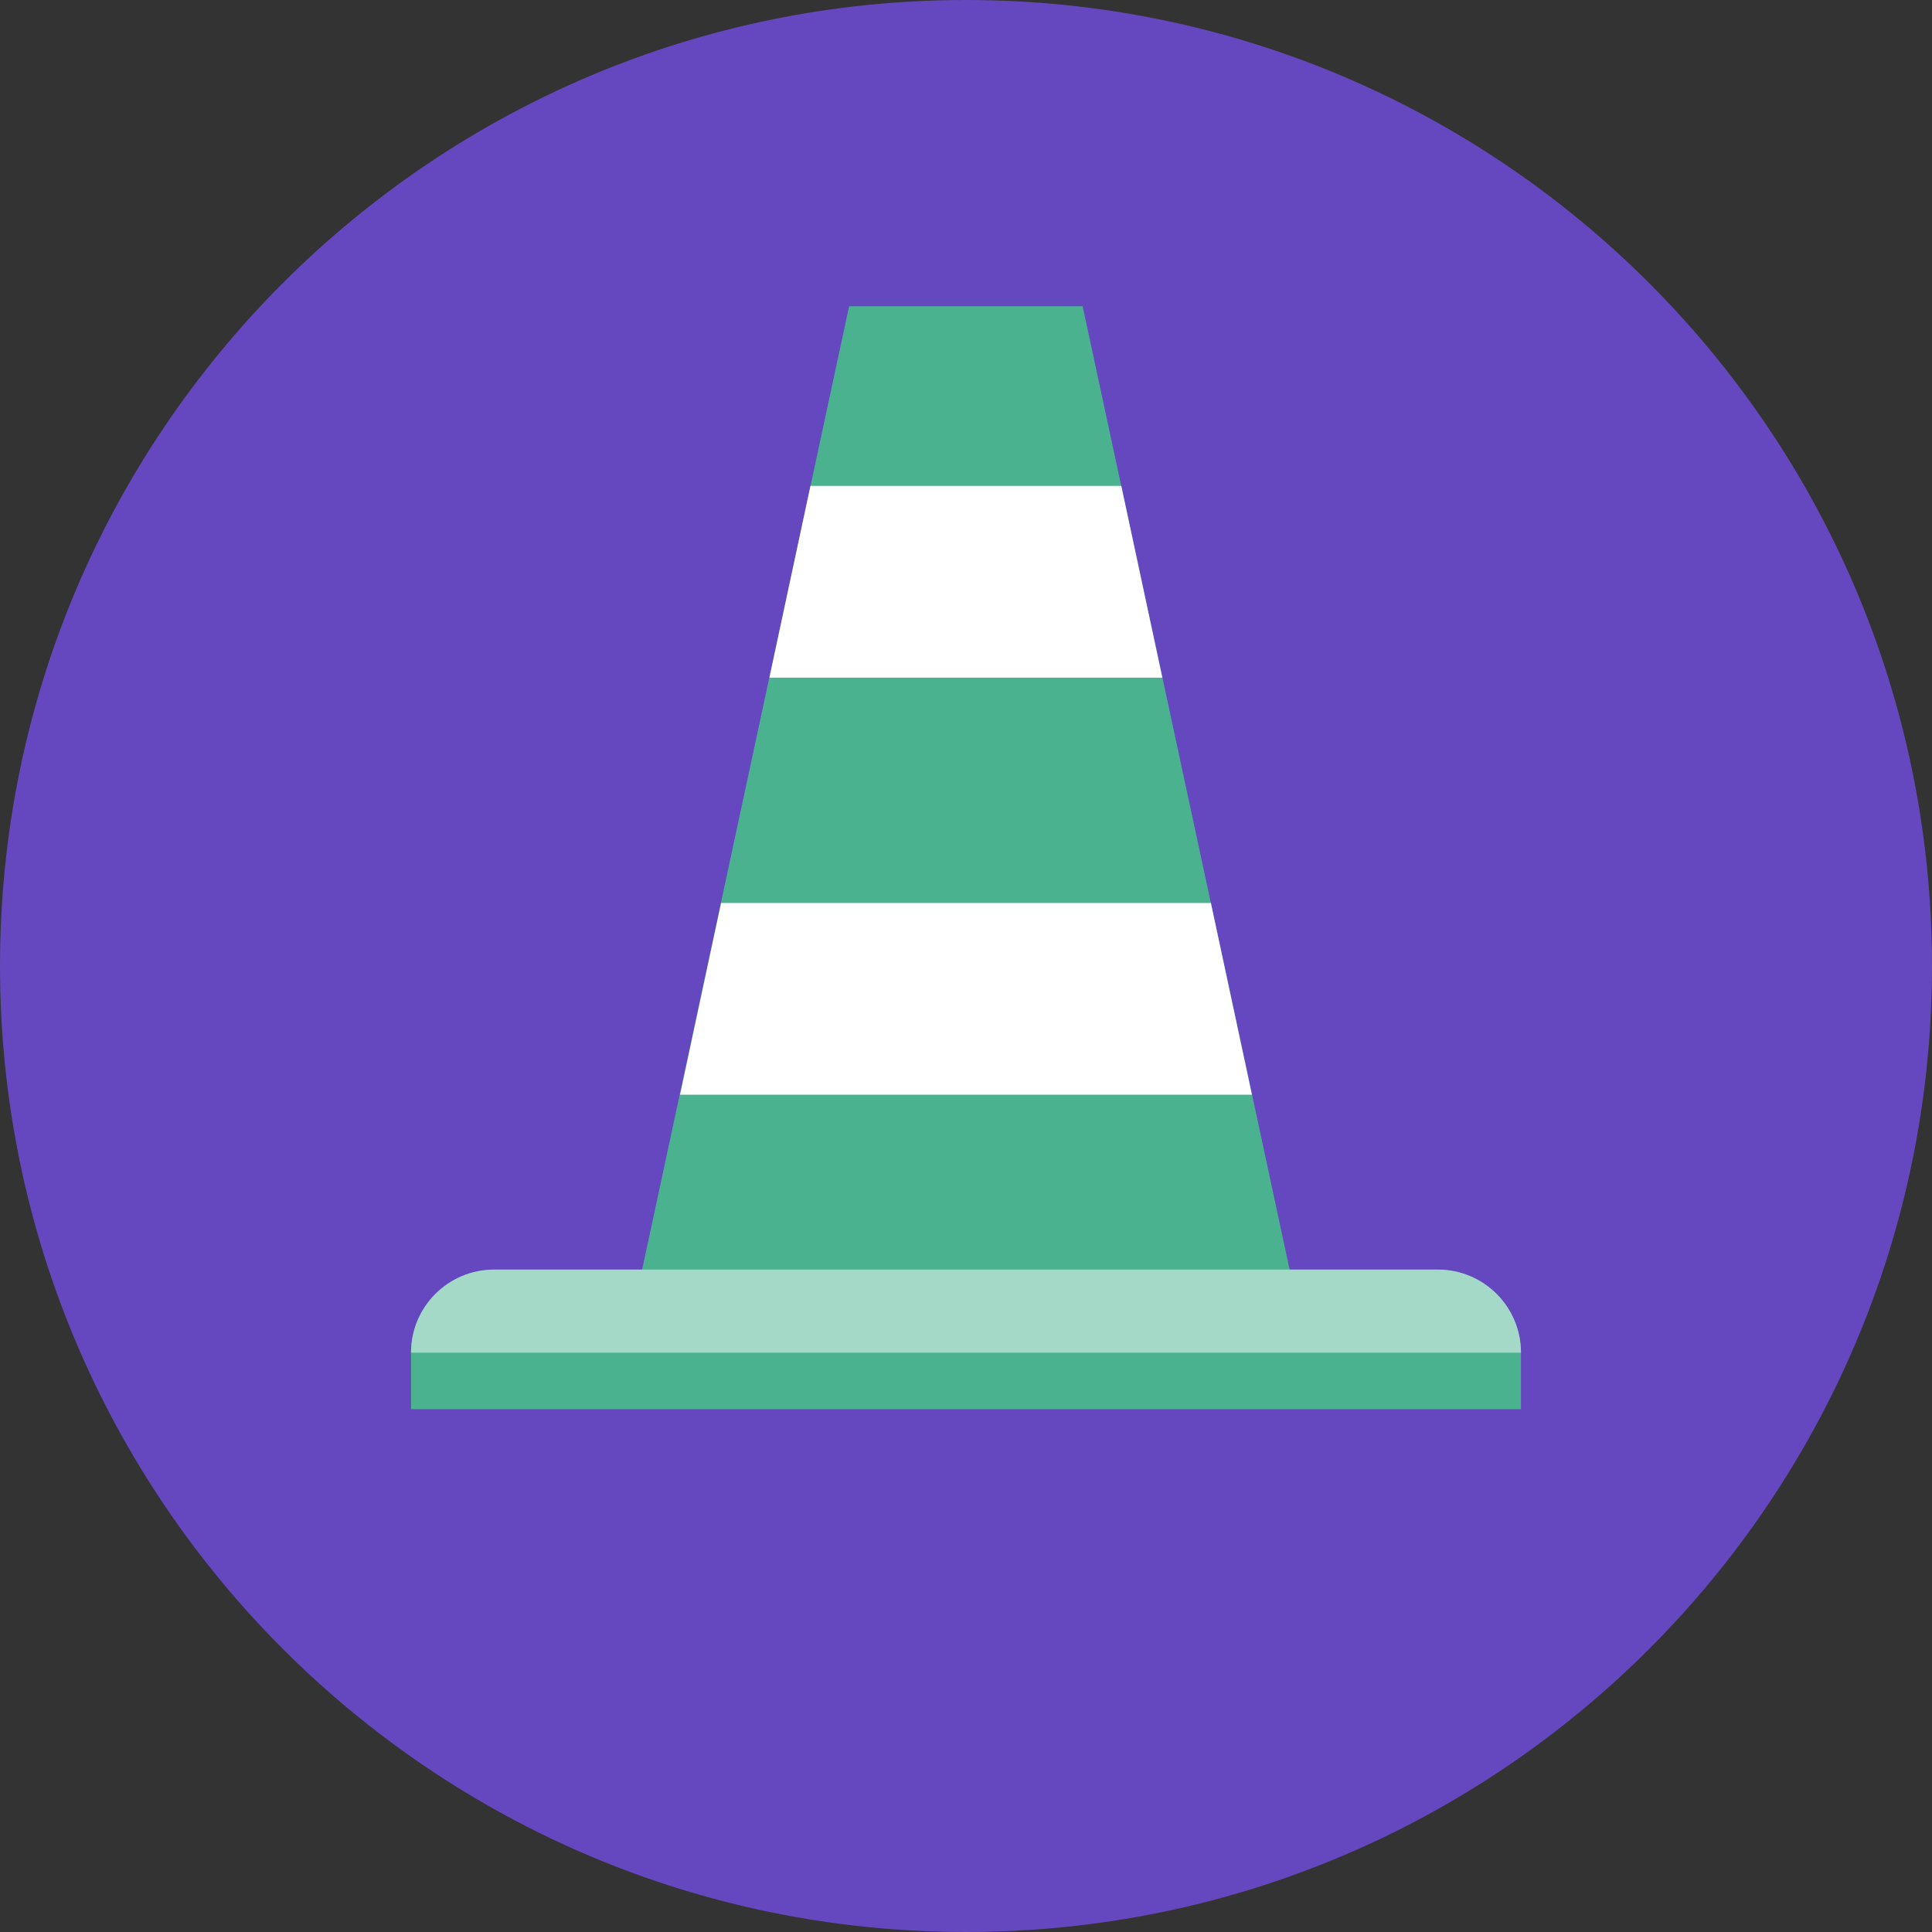 <?xml version="1.0" encoding="UTF-8"?> <svg xmlns="http://www.w3.org/2000/svg" id="b" width="80" height="80" viewBox="0 0 80 80"><rect x="0" y="0" width="80" height="80" fill="#333333" stroke="none"/><path d="M40,80c22.09,0,40-17.91,40-40S62.09,0,40,0,0,17.91,0,40s17.91,40,40,40Z" fill="#6547bf" stroke-width="0"></path><path d="M25.97,55.45l9.19-42.77h9.67l9.19,42.77h-28.04Z" fill="#4ab28f" stroke-width="0"></path><path d="M31.85,28.06h16.28l-1.7-7.94h-12.87l-1.7,7.94Z" fill="#fff" stroke-width="0"></path><path d="M28.15,45.33h23.69l-1.7-7.94h-20.28l-1.7,7.94Z" fill="#fff" stroke-width="0"></path><path d="M20.46,52.58h39.08c1.9,0,3.44,1.54,3.44,3.44v2.33H17.02v-2.33c0-1.9,1.54-3.44,3.44-3.44Z" fill="#4ab28f" stroke-width="0"></path><path d="M17.02,56.01c0-1.9,1.54-3.44,3.44-3.44h39.08c1.9,0,3.44,1.54,3.44,3.44H17.02Z" fill="#a4d8c7" stroke-width="0"></path></svg> 
